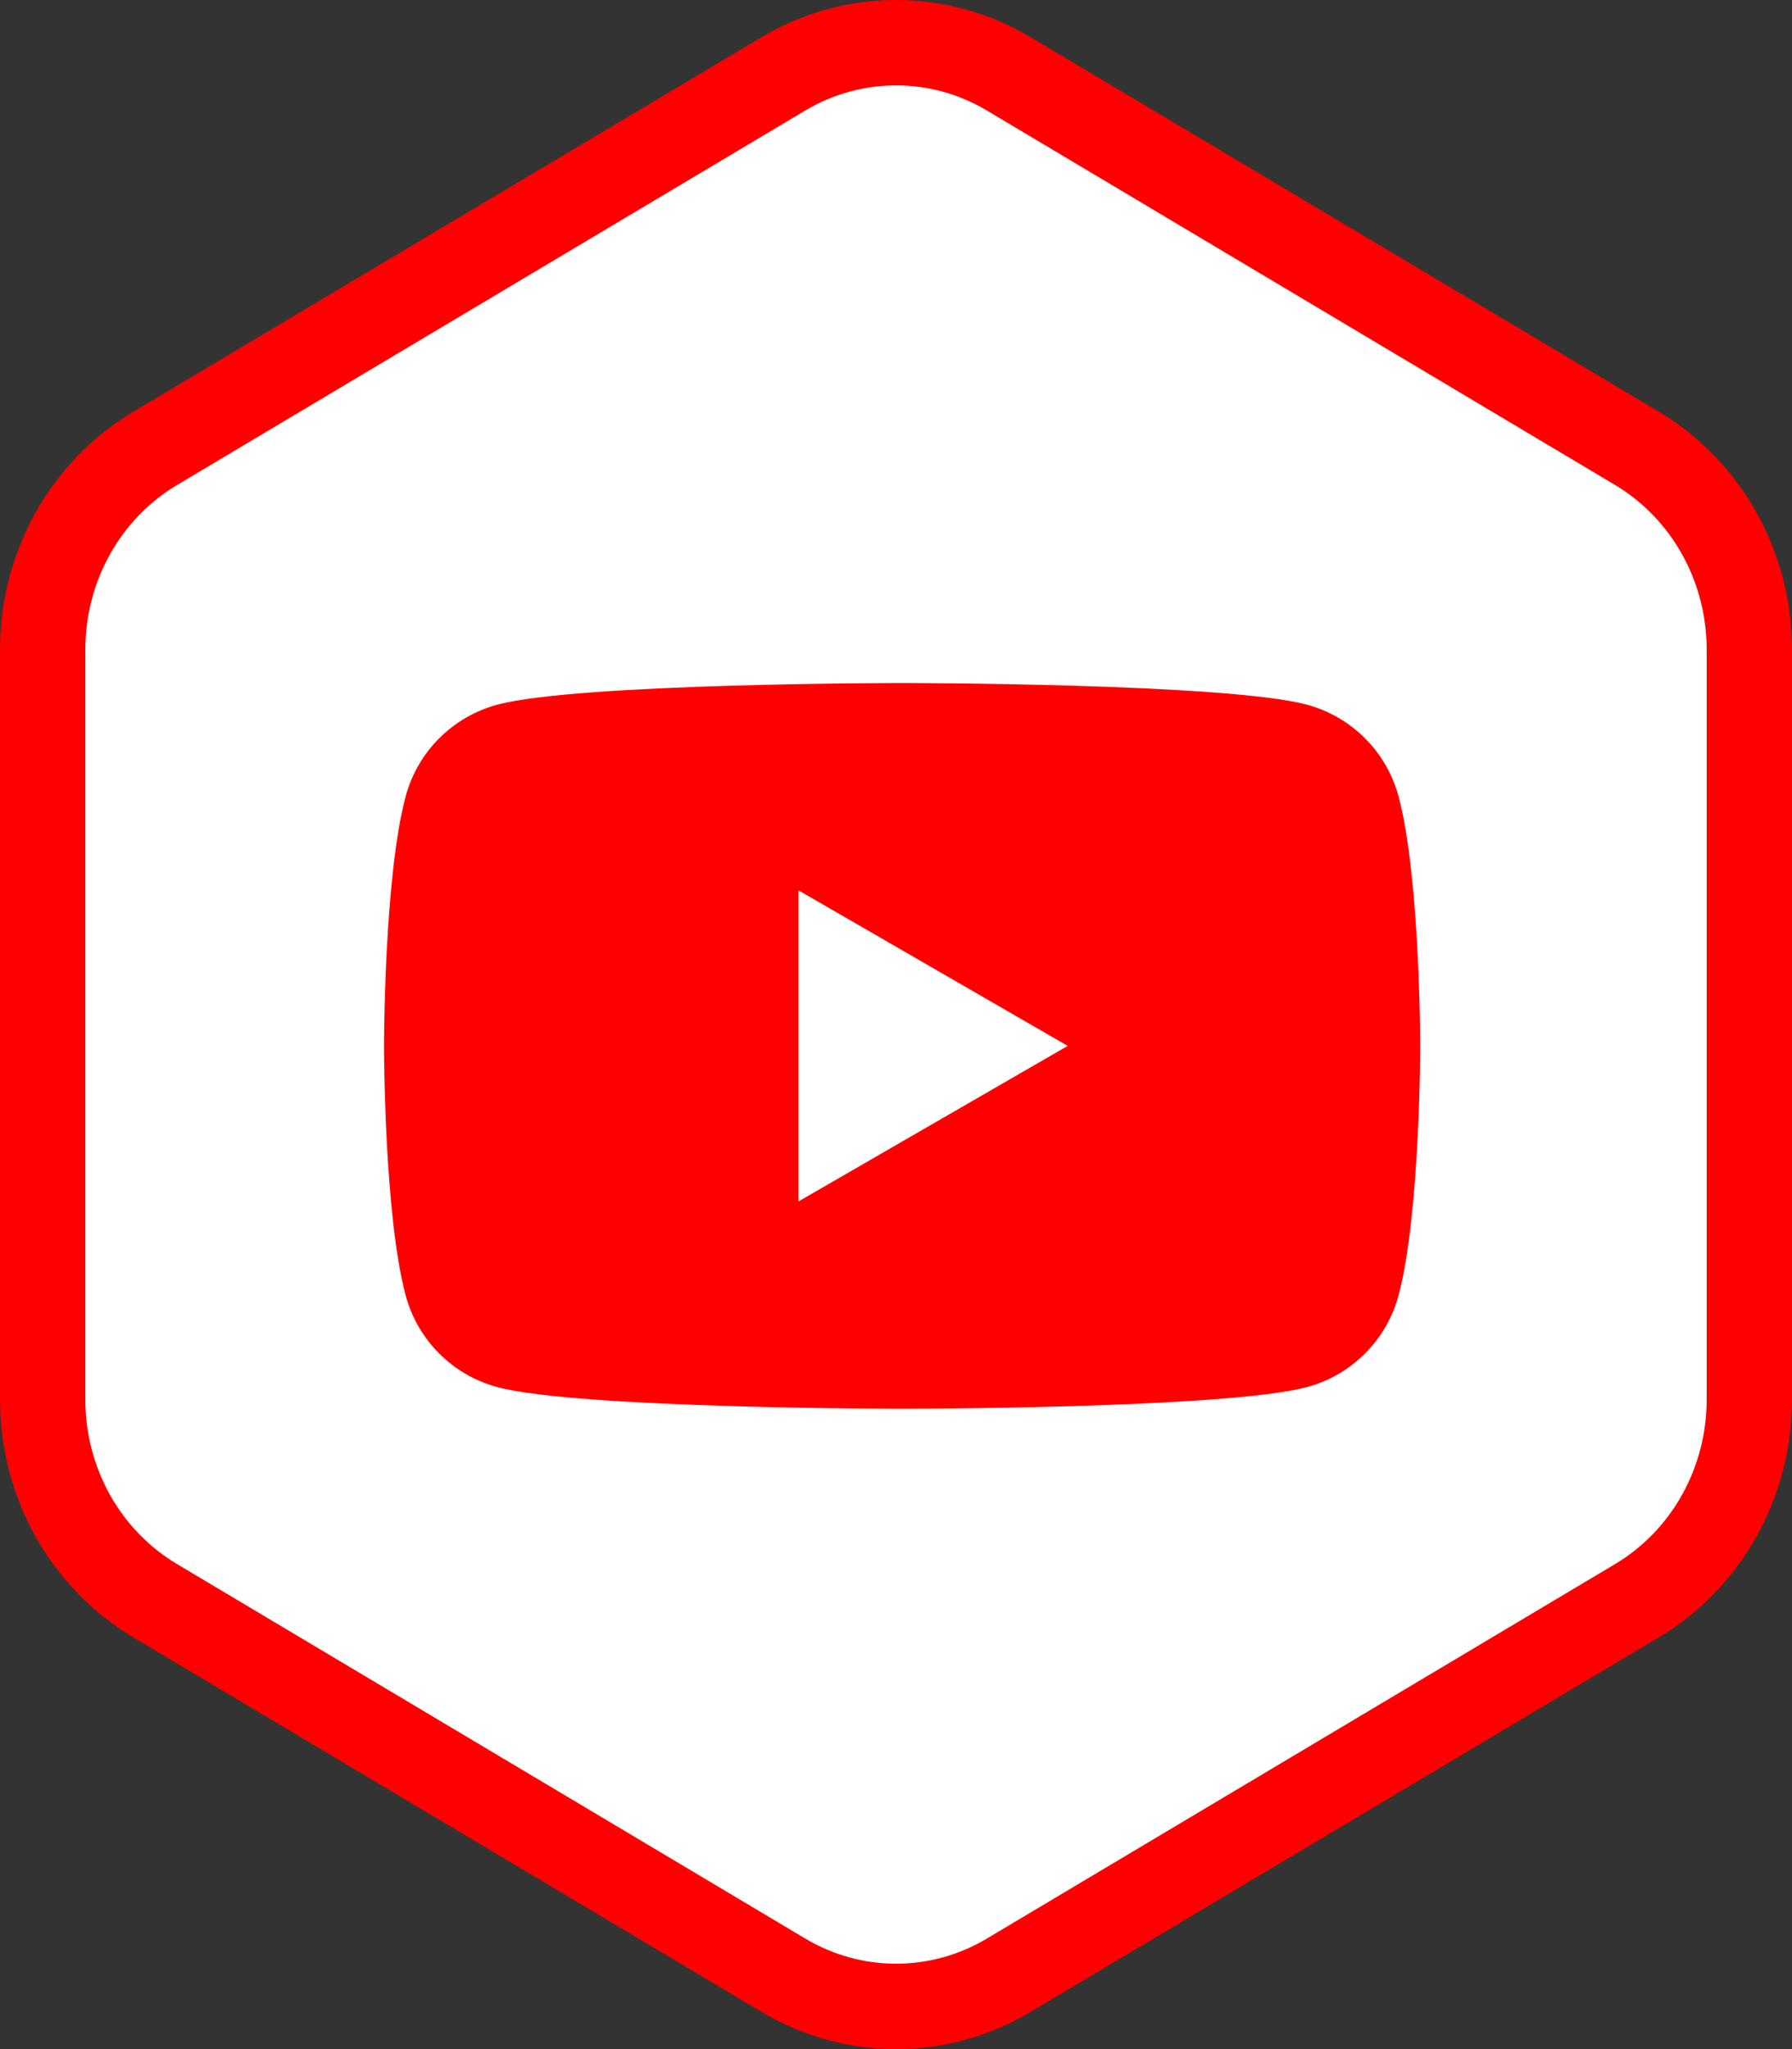 <svg width="42" height="48" viewBox="0 0 42 48" fill="none" xmlns="http://www.w3.org/2000/svg">
<rect x="0" y="0" width="42" height="48" fill="#333333" stroke="none"/>
<path d="M21 1C21.922 0.999 22.829 1.248 23.629 1.722L38.374 10.507C39.173 10.986 39.836 11.673 40.297 12.499C40.758 13.325 41 14.261 41 15.214L41 32.785C41.001 33.738 40.758 34.675 40.297 35.501C39.837 36.327 39.173 37.013 38.374 37.492L23.629 46.277C22.829 46.751 21.924 47 21.002 47C20.079 47 19.174 46.751 18.374 46.277L3.629 37.492C2.829 37.014 2.164 36.328 1.703 35.502C1.242 34.675 0.999 33.739 1 32.785L1 15.214C1 14.261 1.242 13.324 1.704 12.498C2.165 11.672 2.829 10.985 3.629 10.507L18.374 1.722C19.173 1.249 20.079 1 21 1Z" fill="white" stroke="#FF0000" stroke-width="2"/>
<path d="M32.778 30.345C32.64 30.86 32.369 31.329 31.992 31.706C31.615 32.083 31.146 32.354 30.631 32.492C28.737 33 21.143 33 21.143 33C21.143 33 13.549 33 11.655 32.492C11.14 32.354 10.671 32.083 10.294 31.706C9.917 31.329 9.646 30.86 9.508 30.345C9 28.451 9 24.5 9 24.5C9 24.5 9 20.549 9.508 18.654C9.646 18.14 9.917 17.671 10.294 17.294C10.671 16.917 11.14 16.646 11.655 16.507C13.549 16 21.143 16 21.143 16C21.143 16 28.737 16 30.631 16.507C31.146 16.646 31.615 16.917 31.992 17.294C32.369 17.671 32.64 18.14 32.778 18.654C33.286 20.549 33.286 24.5 33.286 24.5C33.286 24.5 33.286 28.451 32.778 30.345Z" fill="#FF0000"/>
<path d="M18.715 20.857L25.024 24.5L18.715 28.143V20.857Z" fill="white"/>
</svg>
